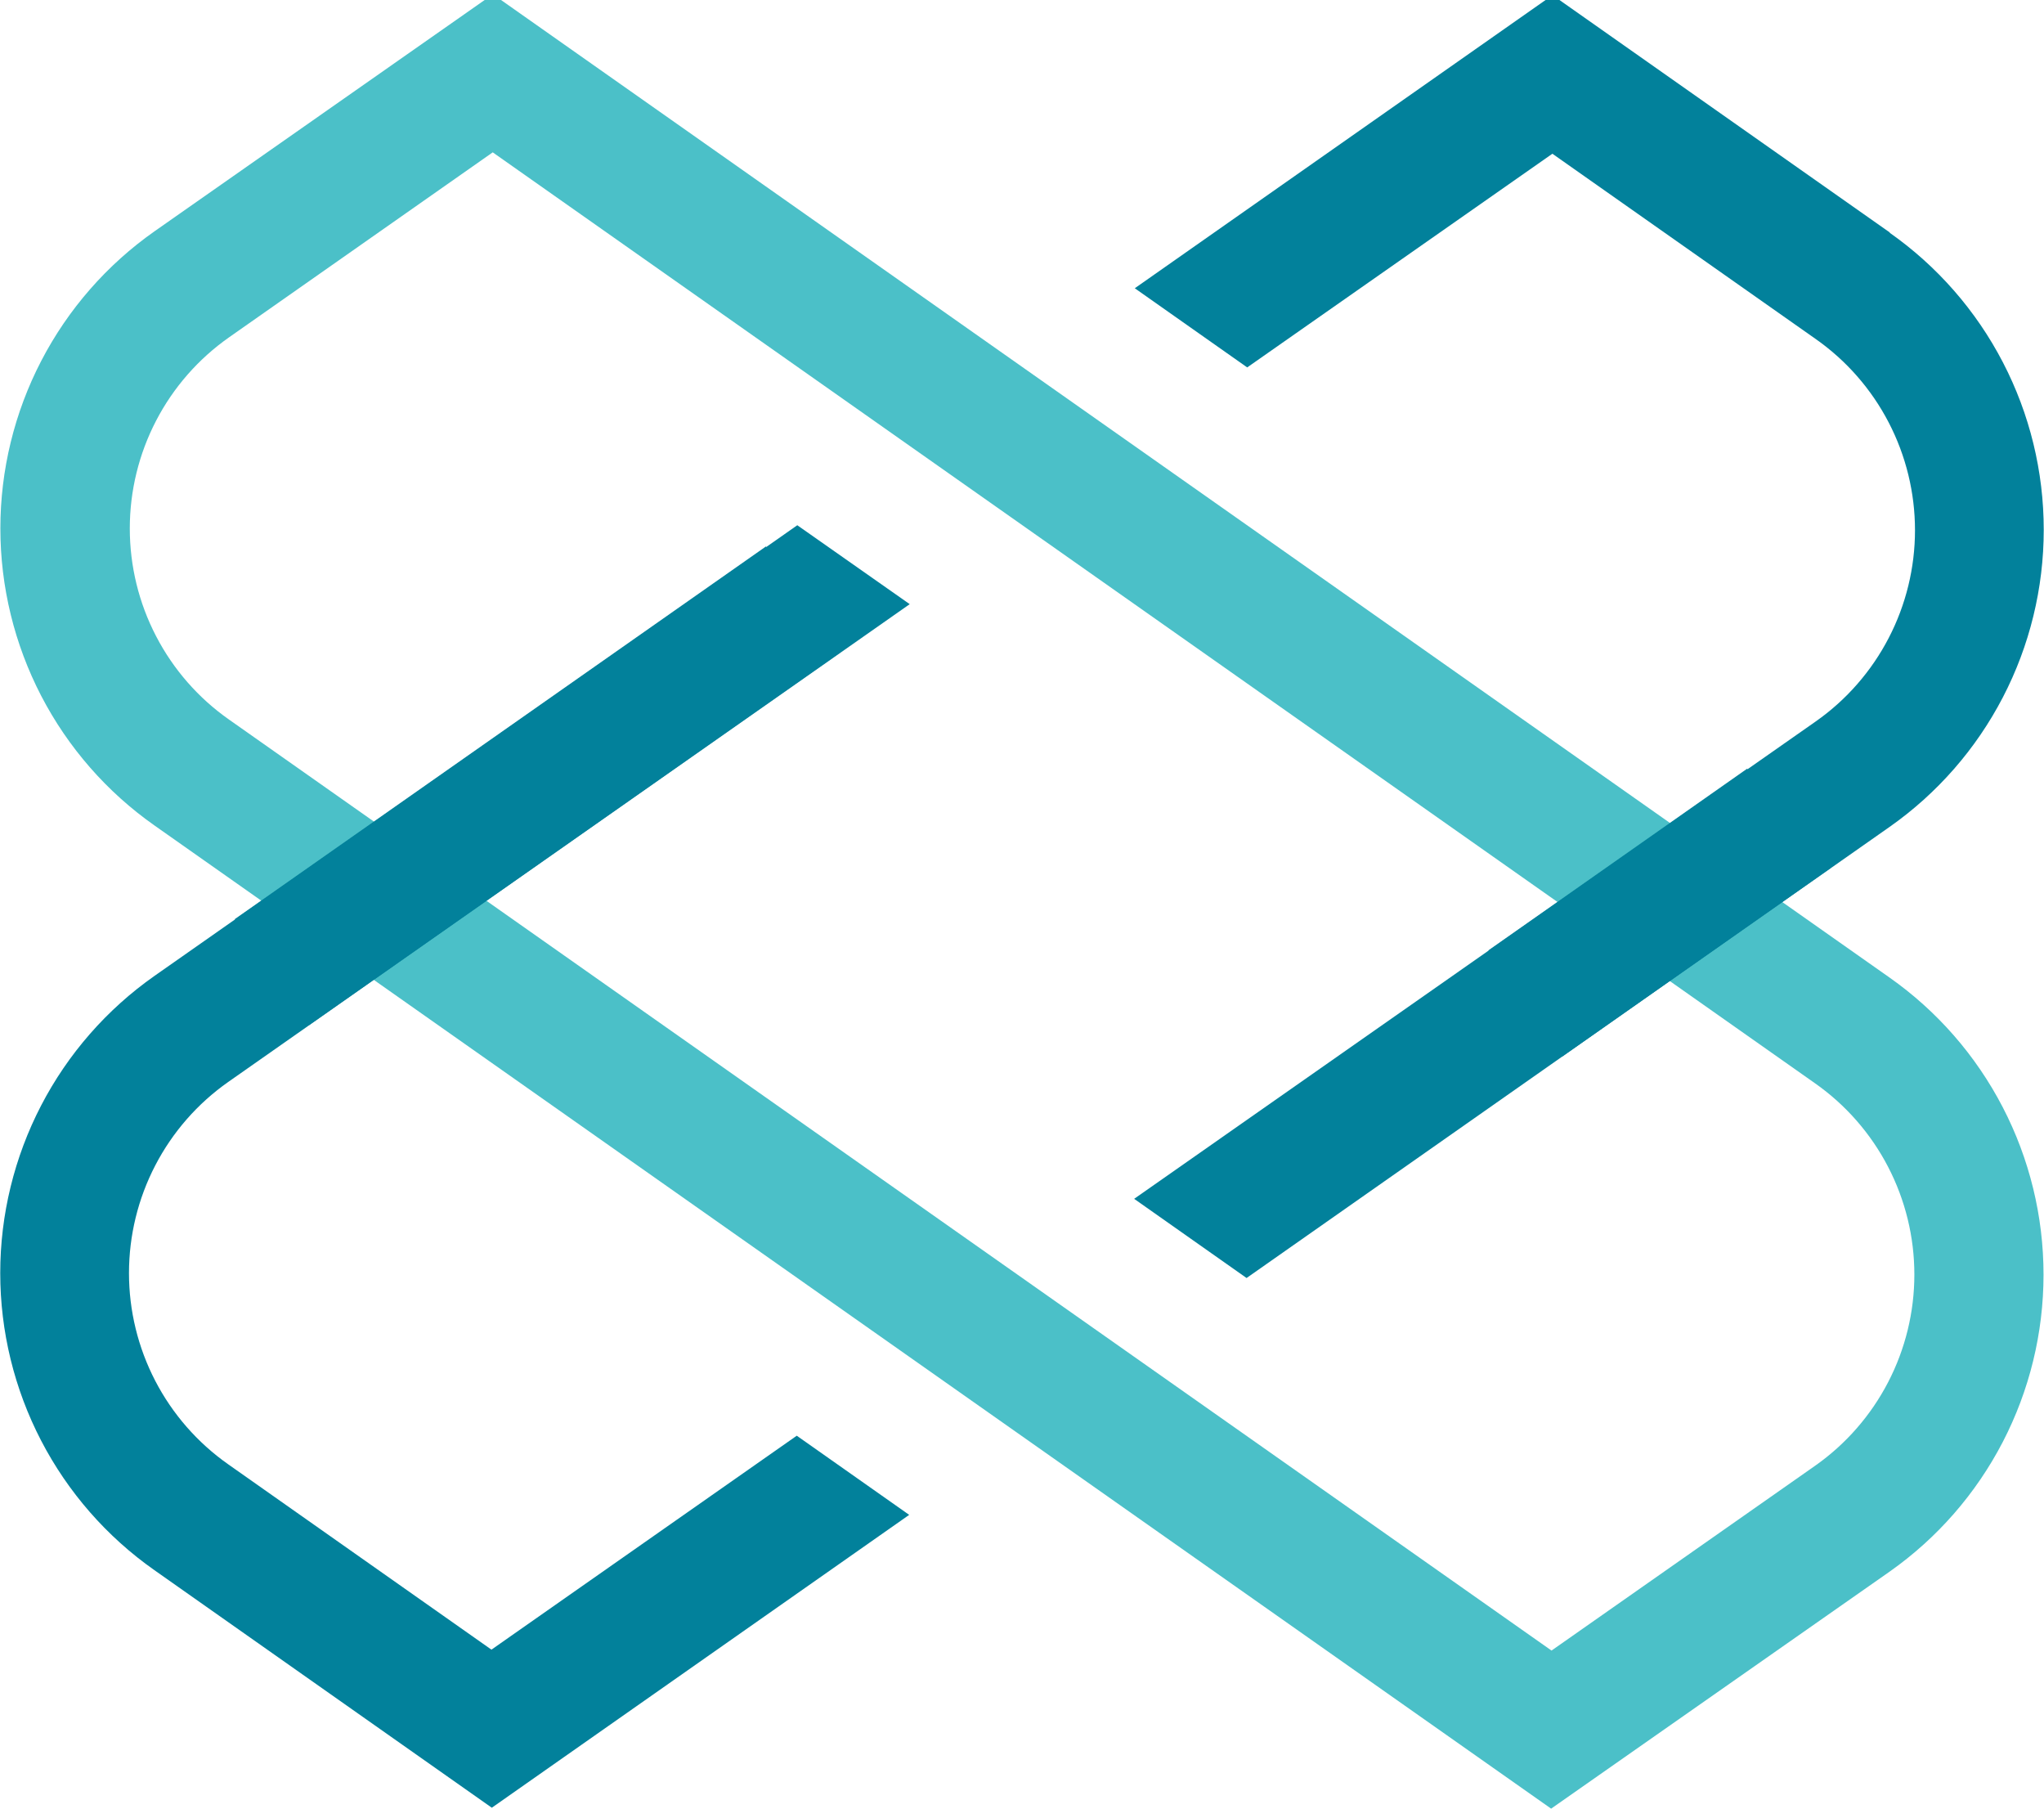 <svg width="78" height="69" viewBox="0 0 78 69" fill="none" xmlns="http://www.w3.org/2000/svg">
<g clip-path="url(#clip0_312_11134)">
<path d="M59.192 69.001L5.899 31.495C4.081 30.219 2.597 28.522 1.573 26.549C0.549 24.575 0.014 22.383 0.014 20.159C0.014 17.934 0.549 15.742 1.573 13.769C2.597 11.796 4.081 10.099 5.899 8.822L18.808 -0.219L72.101 37.291C73.918 38.568 75.4 40.265 76.424 42.239C77.448 44.212 77.982 46.403 77.982 48.628C77.982 50.852 77.448 53.043 76.424 55.017C75.4 56.99 73.918 58.687 72.101 59.964L59.192 69.001ZM18.803 5.812L8.741 12.869C7.571 13.69 6.616 14.781 5.957 16.05C5.297 17.32 4.953 18.73 4.953 20.161C4.953 21.592 5.297 23.003 5.957 24.272C6.616 25.541 7.571 26.633 8.741 27.453L59.207 62.97L69.269 55.917C70.437 55.096 71.391 54.004 72.05 52.735C72.709 51.466 73.053 50.056 73.053 48.625C73.053 47.194 72.709 45.785 72.05 44.515C71.391 43.246 70.437 42.154 69.269 41.333L18.803 5.812Z" fill="#4BC0C8"/>
<path d="M18.754 62.935L8.707 55.863C7.538 55.041 6.584 53.95 5.925 52.681C5.266 51.411 4.922 50.001 4.922 48.571C4.922 47.14 5.266 45.73 5.925 44.461C6.584 43.191 7.538 42.1 8.707 41.279L34.715 23.049L30.425 20.038L5.894 37.232C4.076 38.508 2.592 40.205 1.568 42.178C0.544 44.152 0.009 46.343 0.009 48.568C0.009 50.793 0.544 52.985 1.568 54.958C2.592 56.931 4.076 58.628 5.894 59.904L18.768 68.966L34.695 57.793L30.405 54.773L18.754 62.935Z" fill="#02819B"/>
<path d="M72.125 8.876L59.245 -0.186L43.304 10.997L47.594 14.017L59.24 5.865L69.293 12.937C70.462 13.758 71.416 14.85 72.074 16.119C72.733 17.388 73.077 18.798 73.077 20.229C73.077 21.66 72.733 23.07 72.074 24.339C71.416 25.608 70.462 26.7 69.293 27.521L43.28 45.736L47.57 48.757L72.106 31.548C73.923 30.272 75.407 28.575 76.431 26.602C77.456 24.628 77.99 22.436 77.99 20.212C77.99 17.987 77.456 15.796 76.431 13.822C75.407 11.849 73.923 10.152 72.106 8.876H72.125Z" fill="#02819B"/>
<path d="M29.228 20.848L8.96 35.065L11.786 39.114L32.053 24.897L29.228 20.848Z" fill="#02819B"/>
<path d="M66.67 29.327L56.798 36.258L59.621 40.304L69.859 33.115C68.786 31.874 67.728 30.603 66.67 29.327Z" fill="#02819B"/>
</g>
<defs>
<clipPath id="clip0_312_11134">
<rect width="78" height="69" fill="white"/>
</clipPath>
</defs>
</svg>
